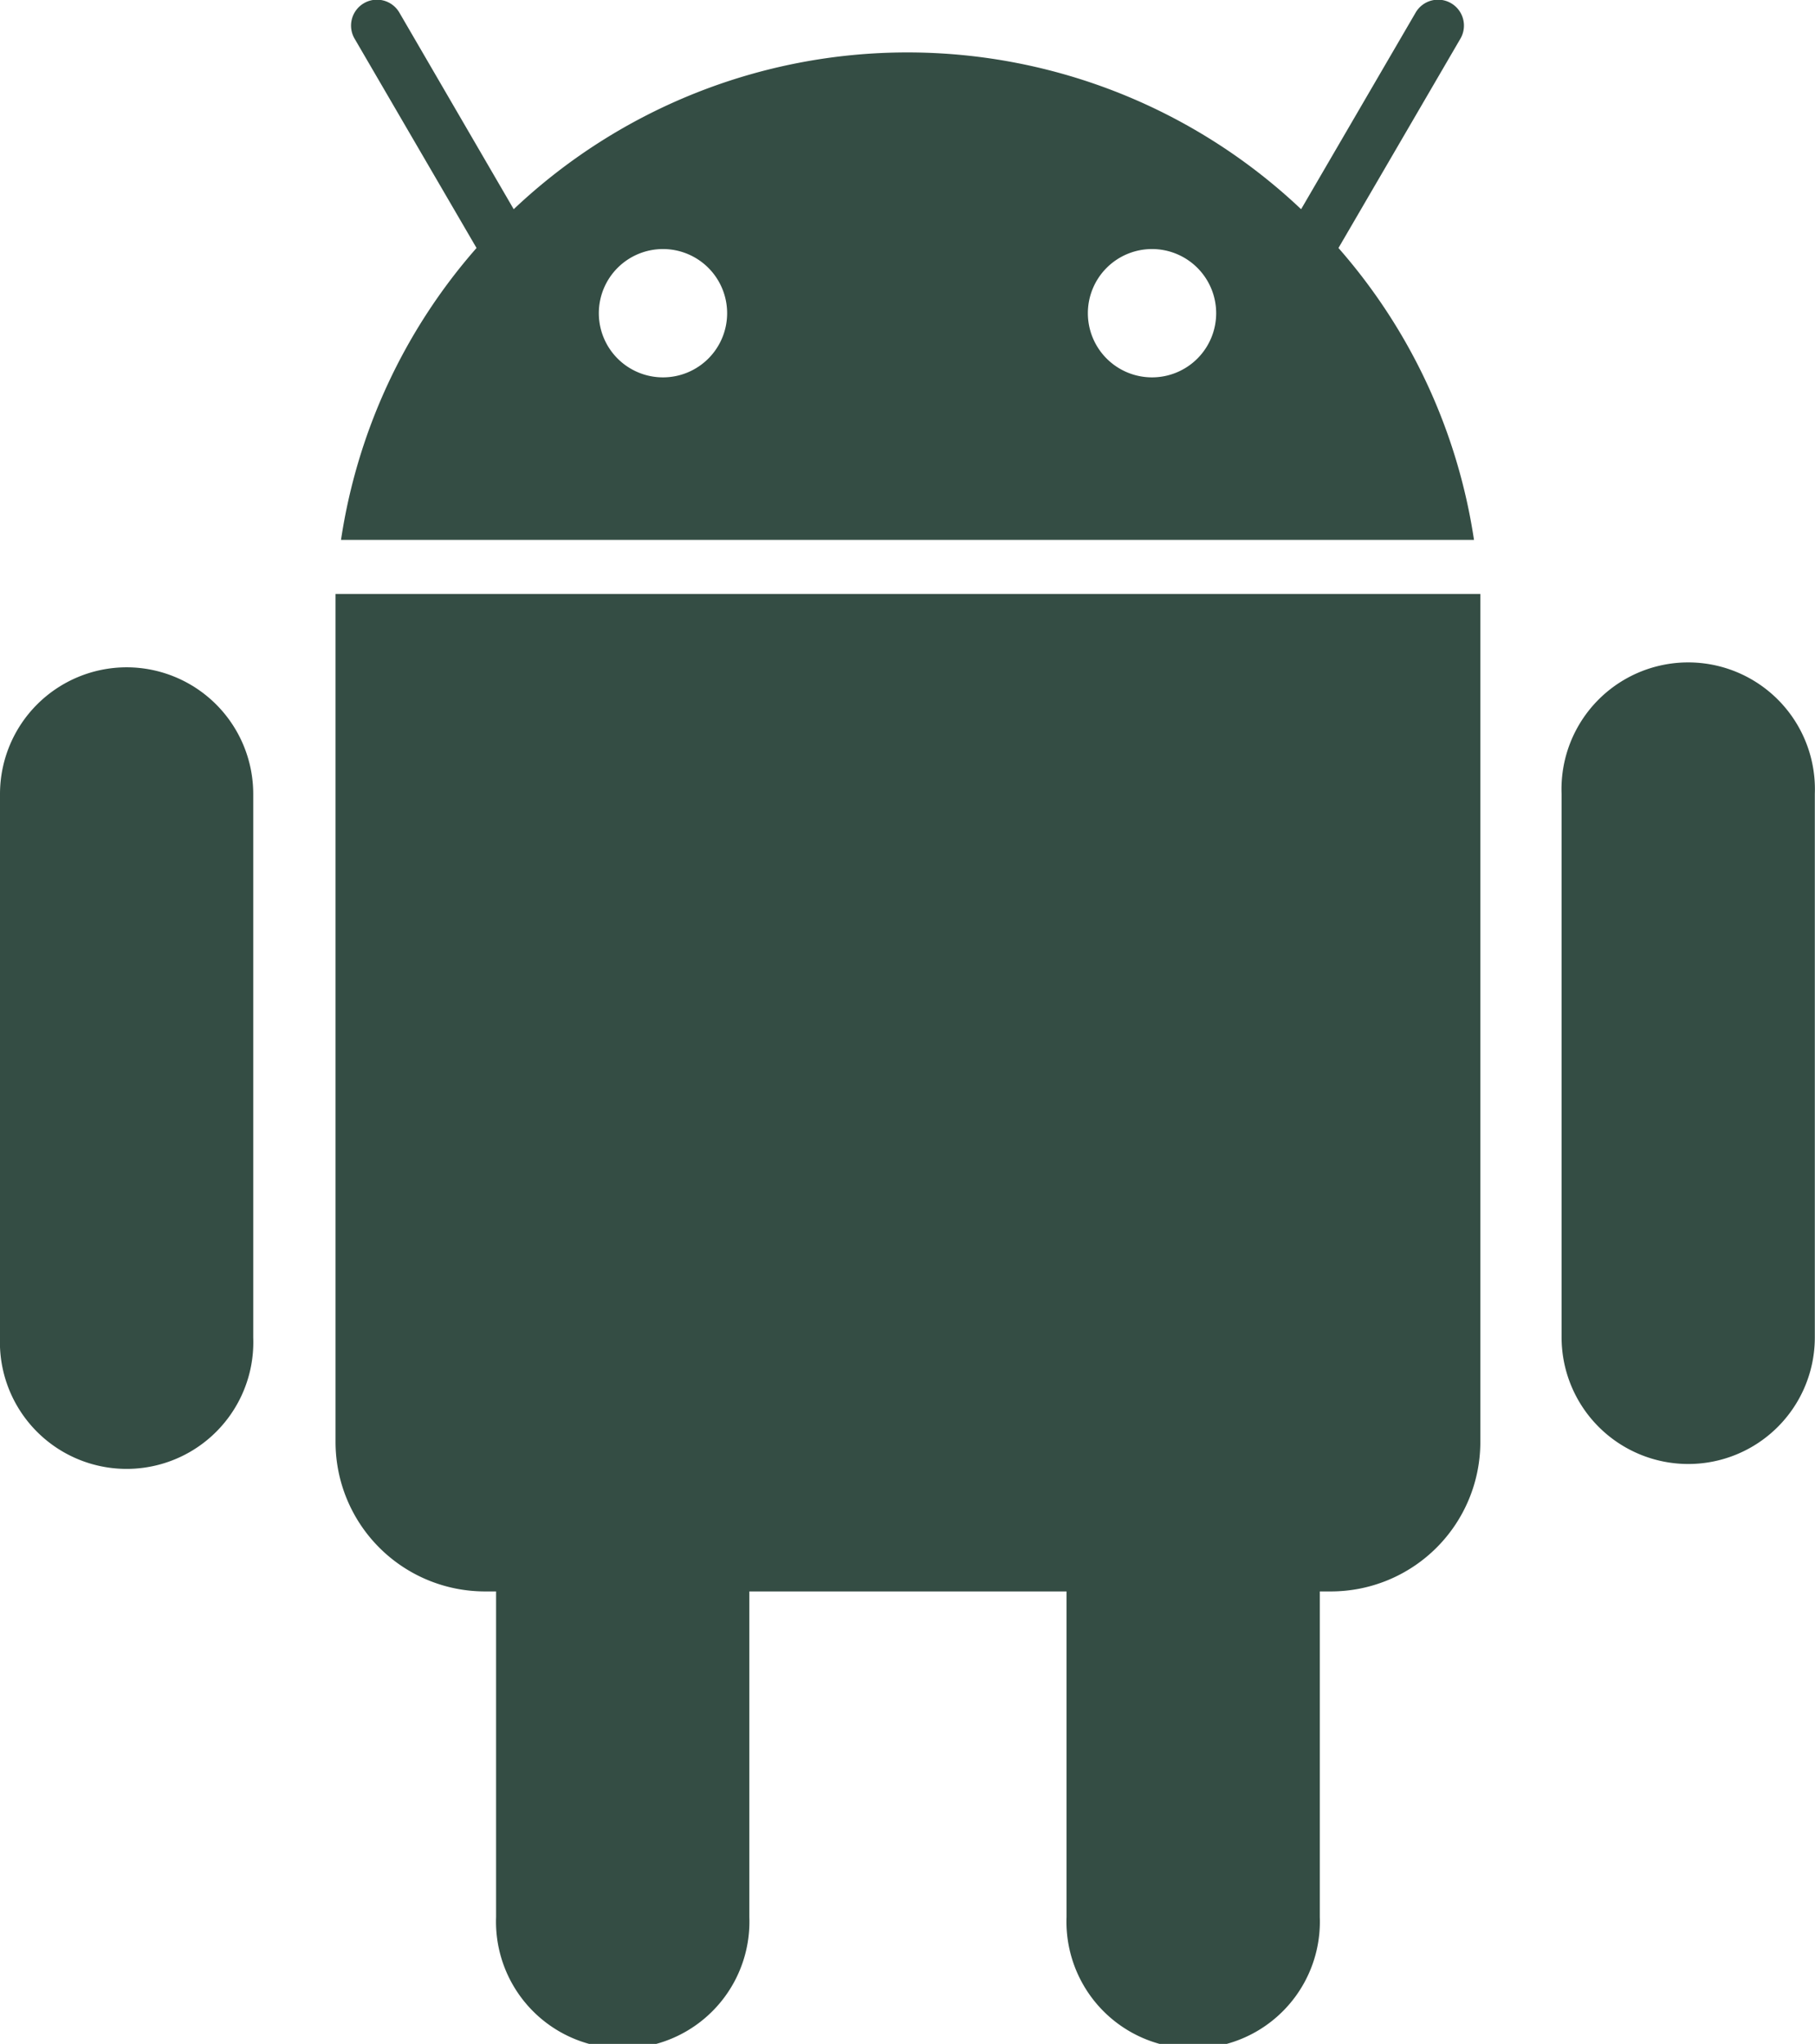 <svg viewBox="0 0 10.299 11.596" height="11.596" width="10.299" xmlns:xlink="http://www.w3.org/1999/xlink" xmlns="http://www.w3.org/2000/svg">
  <defs>
    <clipPath id="clip-path">
      <rect fill="#344d44" height="11.596" width="10.299" data-name="Rectangle 1884" id="Rectangle_1884"></rect>
    </clipPath>
  </defs>
  <g transform="translate(0)" data-name="Group 995" id="Group_995">
    <g clip-path="url(#clip-path)" transform="translate(0)" data-name="Group 994" id="Group_994">
      <path fill="#344d44" transform="translate(-163.448 0)" d="M171.812,3.063a3.239,3.239,0,0,0-.769-1.656l.691-1.186a.147.147,0,1,0-.254-.148l-.649,1.114a3.25,3.25,0,0,0-4.468,0L165.715.073a.147.147,0,1,0-.254.148l.691,1.186a3.238,3.238,0,0,0-.769,1.656Zm-1.827-1.65a.364.364,0,1,1-.364.364.364.364,0,0,1,.364-.364m-2.775,0a.364.364,0,1,1-.364.364.364.364,0,0,1,.364-.364" data-name="Path 9639" id="Path_9639"></path>
      <path fill="#344d44" transform="translate(-748.69 -319.866)" d="M758.27,328.172h0a.719.719,0,0,1-.719-.719v-3.083a.719.719,0,1,1,1.437,0v3.083a.718.718,0,0,1-.718.719" data-name="Path 9640" id="Path_9640"></path>
      <path fill="#344d44" transform="translate(-160.406 -284.752)" d="M168.8,288.122H162.31q0,.089,0,.178v4.633a.848.848,0,0,0,.848.848h.063v1.847a.719.719,0,1,0,1.437,0v-1.847h1.8v1.847a.719.719,0,1,0,1.437,0v-1.847h.063a.848.848,0,0,0,.848-.848V288.3q0-.09,0-.178" data-name="Path 9641" id="Path_9641"></path>
      <path fill="#344d44" transform="translate(0 -319.865)" d="M.719,323.651h0A.719.719,0,0,0,0,324.37v3.083a.719.719,0,1,0,1.437,0V324.37a.719.719,0,0,0-.719-.719" data-name="Path 9642" id="Path_9642"></path>
    </g>
  </g>
</svg>
